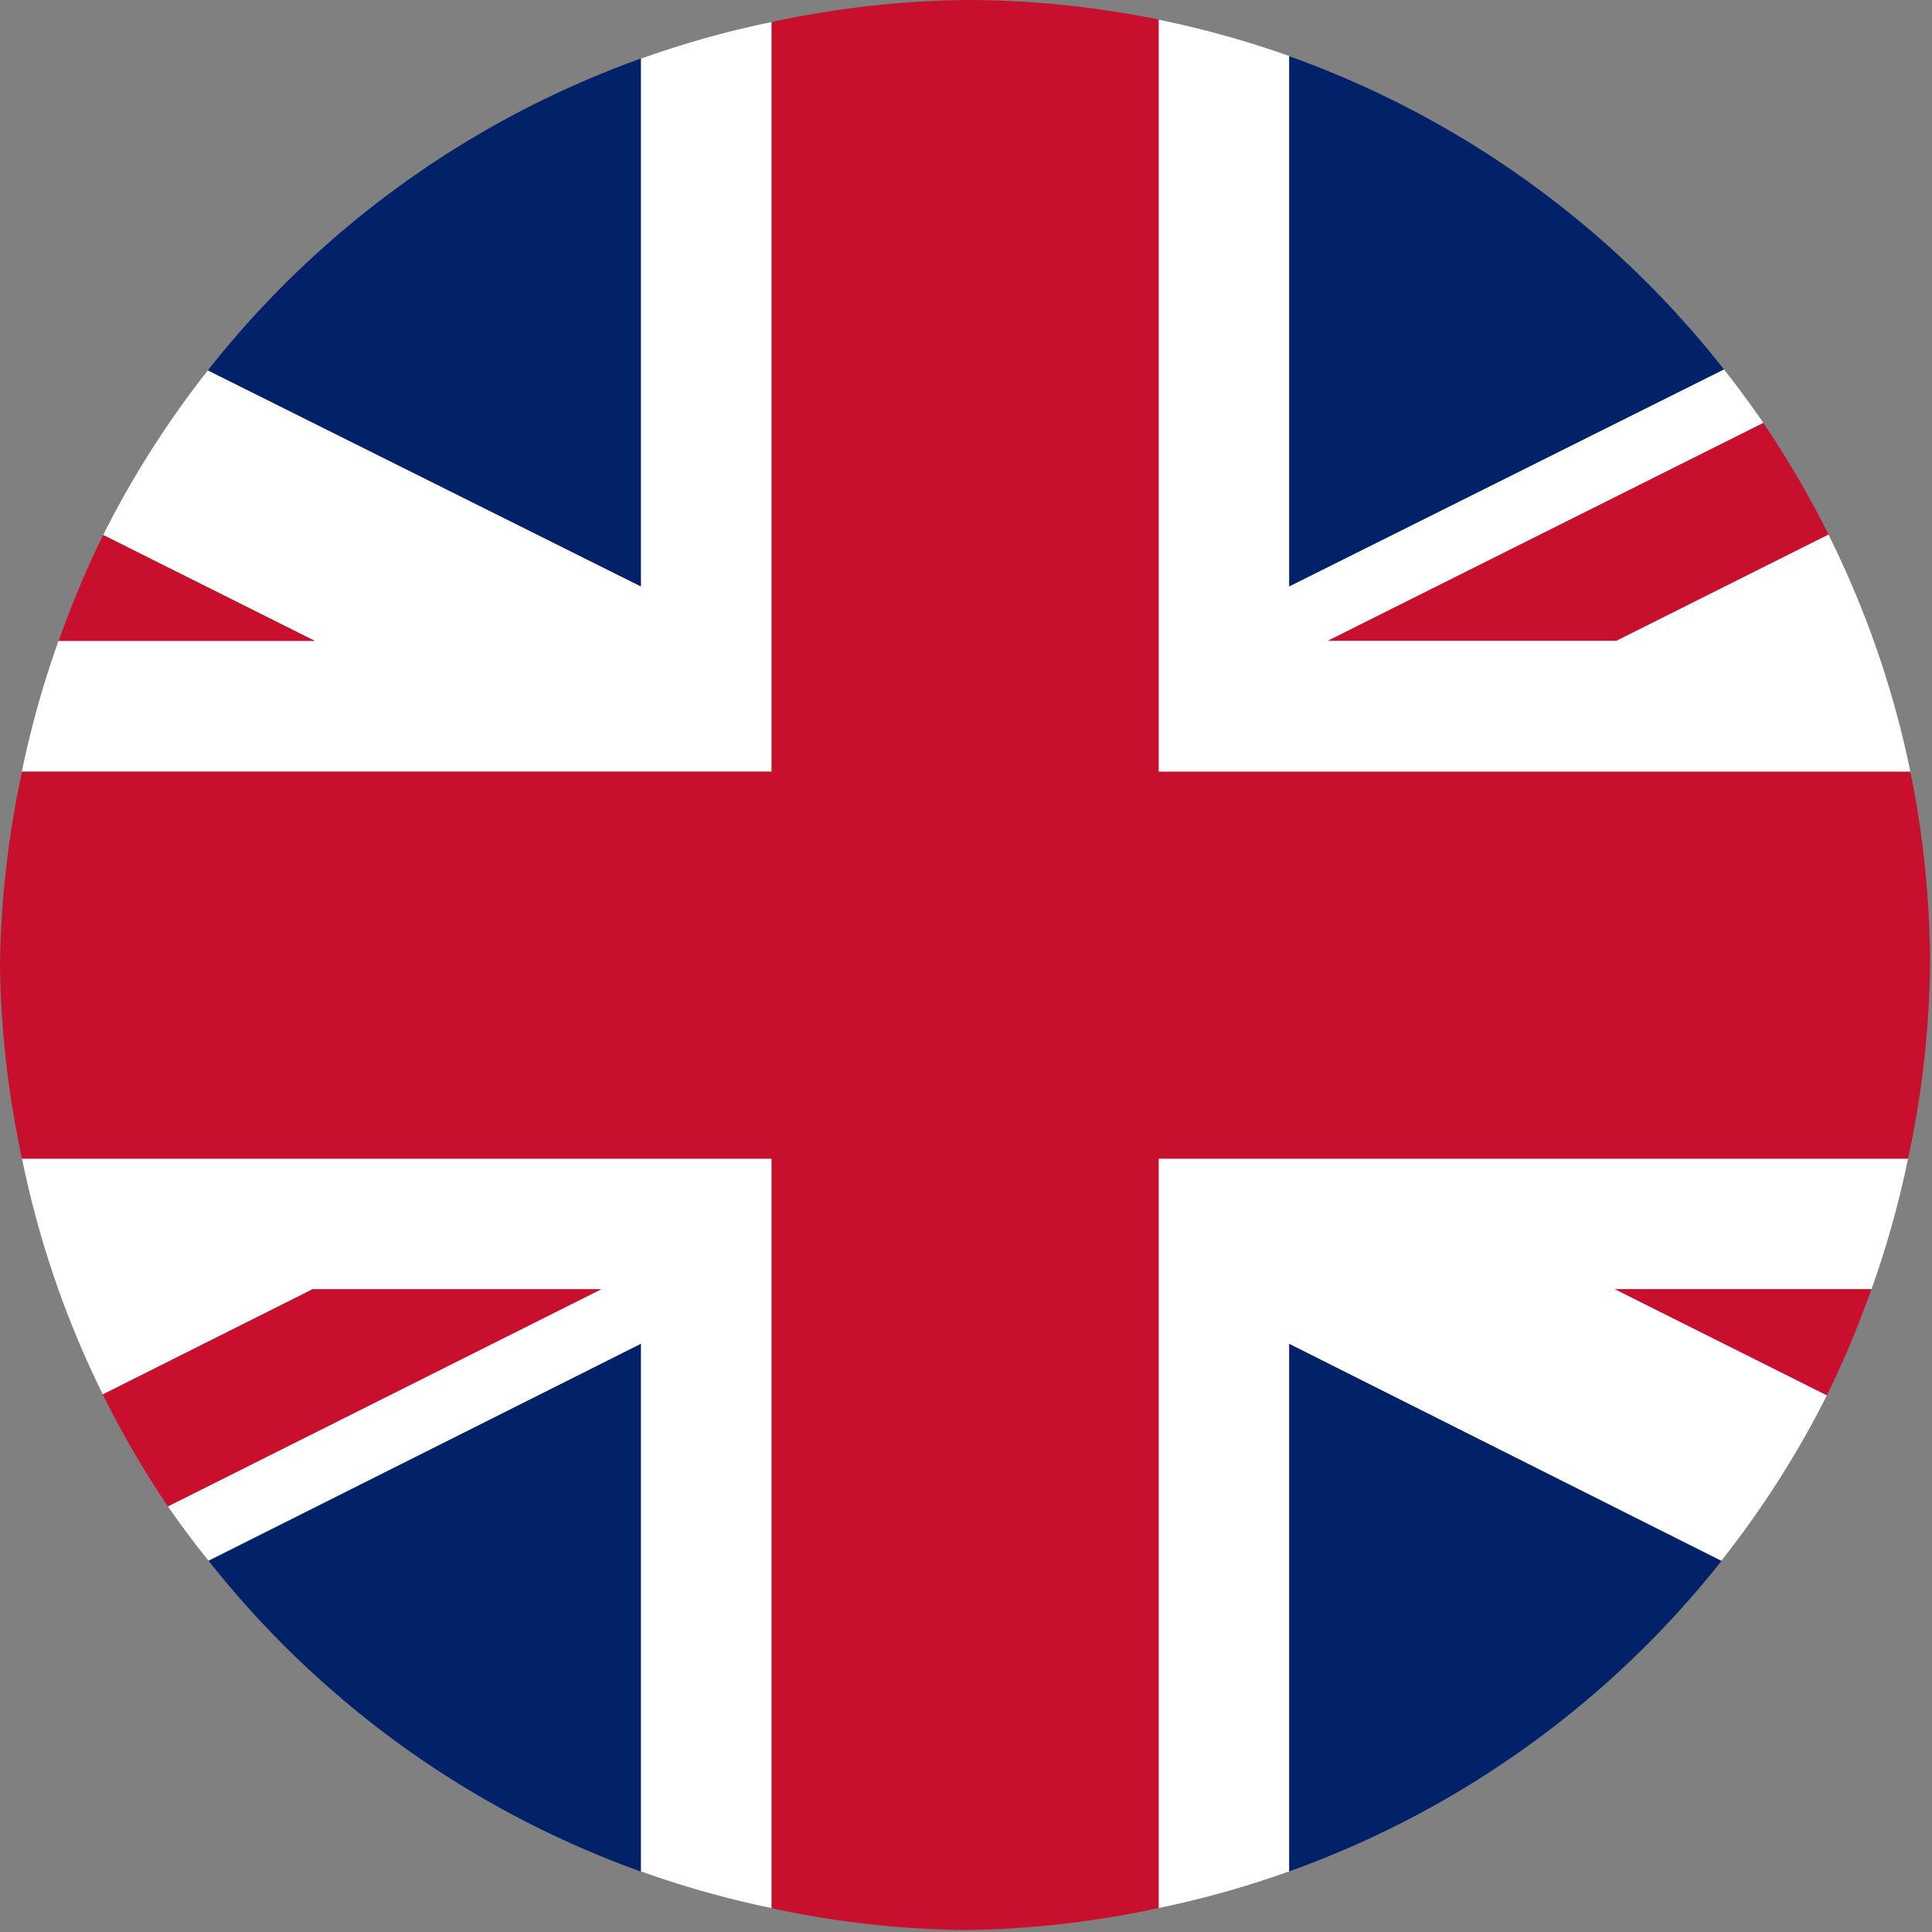 <?xml version="1.0" encoding="UTF-8"?><svg xmlns="http://www.w3.org/2000/svg" width="100" height="100" viewBox="0 0 100 100"><rect x="0" y="0" width="100" height="100" fill="#808080" stroke="none"/><path fill="#fff" d="M59.97 59.97v38.79a50 50 0 0 0 6.76-1.9v-27.3L89.1 80.78a50 50 0 0 0 5.46-8.56l-10.97-5.5h13.28a50 50 0 0 0 1.89-6.75zM59.97 1.02v38.92h38.91a50 50 0 0 0-4.24-12.27l-10.98 5.5H68.74l22.53-11.28a50 50 0 0 0-2.04-2.77l-22.5 11.23V2.9a50 50 0 0 0-6.76-1.88M39.94 1.14a50 50 0 0 0-6.77 1.9v27.31L10.76 19.17a50 50 0 0 0-5.42 8.52l10.95 5.48H3.03a50 50 0 0 0-1.9 6.77h38.81zM1.14 59.97a50 50 0 0 0 4.18 12.2l10.86-5.44h14.94L8.69 77.97a50 50 0 0 0 2.1 2.81l22.38-11.22v27.3a50 50 0 0 0 6.77 1.9V59.97z"/><path fill="#c8102e" d="m83.59 66.73 10.97 5.49a50 50 0 0 0 2.3-5.49z"/><path fill="#012169" d="M66.73 69.56v27.3A50 50 0 0 0 89.1 80.8z"/><path fill="#c8102e" d="M49.95 0a50 50 0 0 0-10.01 1.14v38.8H1.14A50 50 0 0 0 0 49.95a50 50 0 0 0 1.14 10.02h38.8v38.8a50 50 0 0 0 10 1.13 50 50 0 0 0 10.03-1.14V59.97h38.79a50 50 0 0 0 1.14-10.02 50 50 0 0 0-1.02-10H59.97V1.01A50 50 0 0 0 49.95 0z"/><path fill="#c8102e" d="M5.34 27.69a50 50 0 0 0-2.3 5.48h13.25z"/><path fill="#012169" d="M33.17 3.03a50 50 0 0 0-22.41 16.14l22.41 11.18zM66.73 2.9v27.45l22.5-11.23a50 50 0 0 0-22.5-16.21z"/><path fill="#c8102e" d="M91.26 21.9 68.74 33.16h14.92l10.98-5.5a50 50 0 0 0-3.38-5.78M16.18 66.73 5.32 72.18a50 50 0 0 0 3.37 5.79l22.43-11.24z"/><path fill="#012169" d="M33.17 69.56 10.8 80.79a50 50 0 0 0 22.37 16.08z"/></svg>